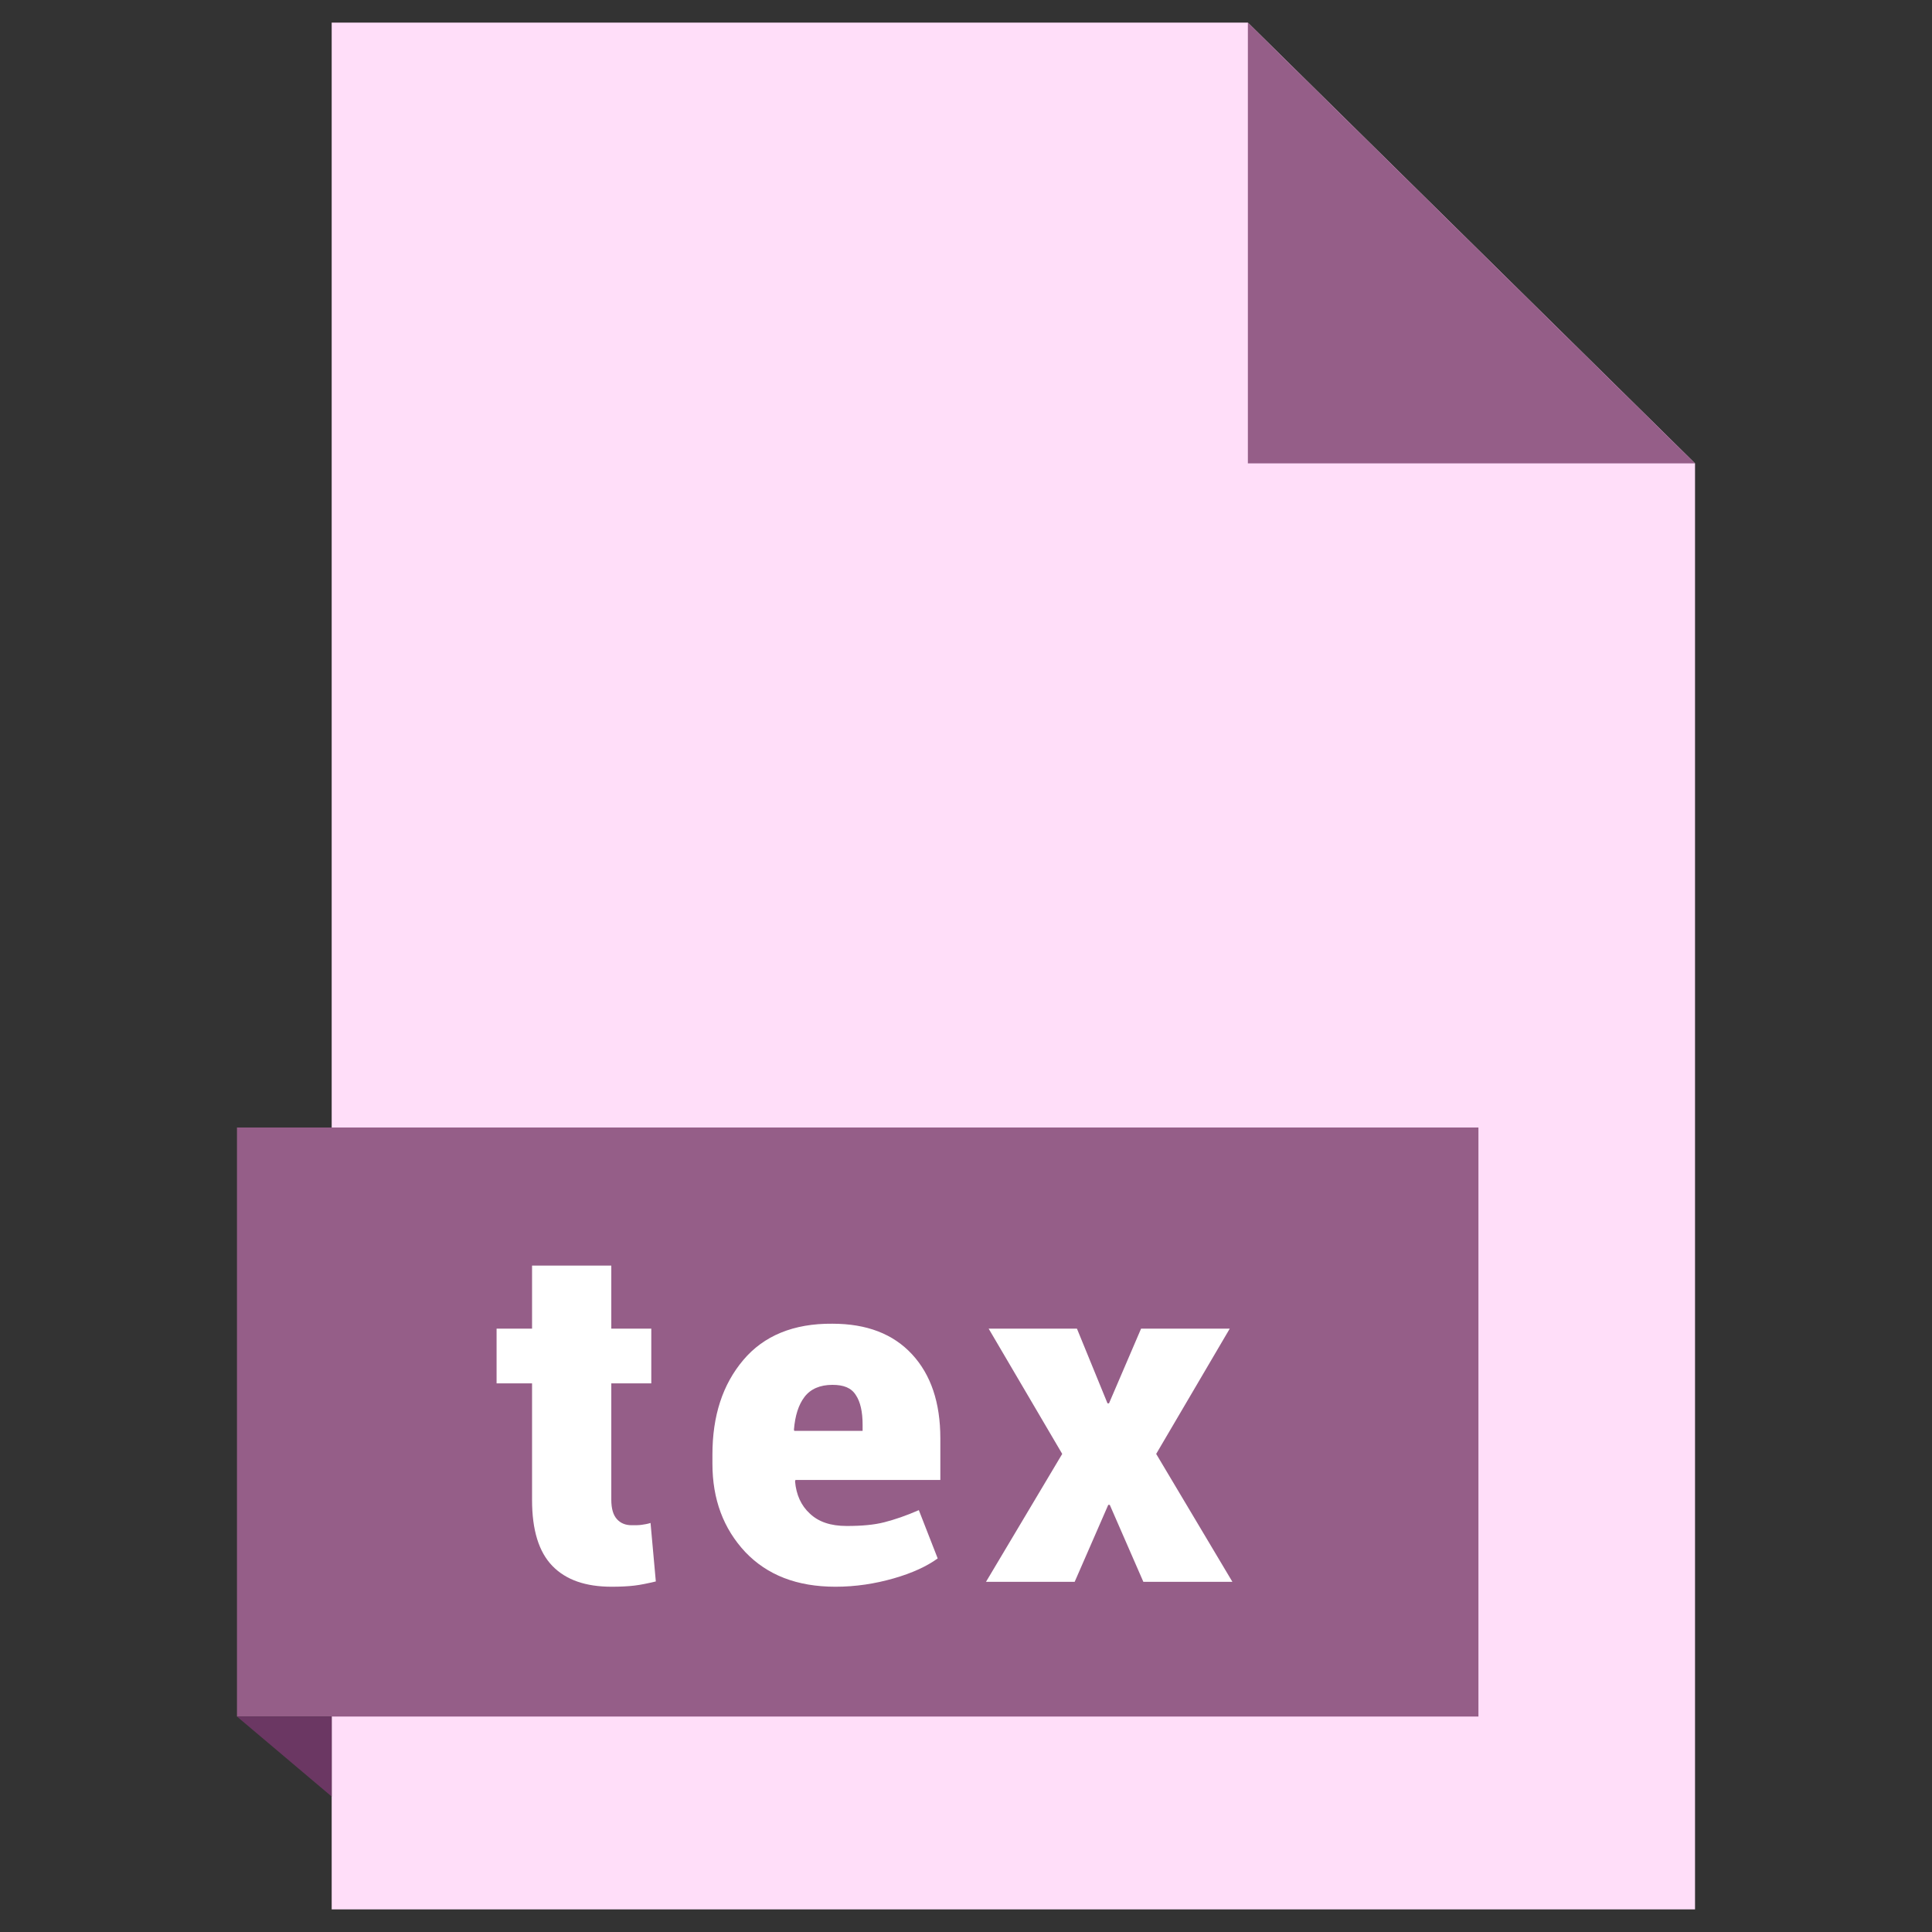 <?xml version="1.0" ?><svg id="Layer_1" style="enable-background:new 0 0 512 512;" version="1.1" viewBox="0 0 512 512" xml:space="preserve" xmlns="http://www.w3.org/2000/svg" xmlns:xlink="http://www.w3.org/1999/xlink"><rect x="0" y="0" width="512" height="512" fill="#333333" stroke="none"/><style type="text/css">
	.st0{fill:#FFDEF9;}
	.st1{fill:#955E88;}
	.st2{fill:#6B3763;}
	.st3{fill:#FFFFFF;}
</style><g id="XMLID_18_"><g id="XMLID_112_"><polygon class="st0" id="XMLID_116_" points="330.7,6 87.9,6 87.9,506 449.2,506 449.2,122.8   "/><polygon class="st1" id="XMLID_115_" points="330.7,6 449.2,122.8 330.7,122.8   "/><rect class="st1" height="156.1" id="XMLID_114_" width="329" x="62.8" y="298.8"/><polygon class="st2" id="XMLID_113_" points="62.8,454.9 87.9,476.1 87.9,454.9   "/></g><g id="XMLID_813_"><path class="st3" d="M162,335.4v16.7h10.6v14.5H162v30.8c0,2.4,0.5,4.1,1.5,5.2c1,1.1,2.3,1.6,3.9,1.6    c1.1,0,1.9,0,2.6-0.1c0.6-0.1,1.5-0.2,2.4-0.5l1.4,15.5c-2.1,0.5-4,0.9-5.7,1.1c-1.7,0.2-3.7,0.3-6,0.3c-6.9,0-12.1-1.8-15.7-5.5    c-3.6-3.7-5.4-9.5-5.4-17.5v-30.9h-9.4v-14.5h9.4v-16.7H162z" id="XMLID_757_"/><path class="st3" d="M221.4,420.5c-10.2,0-18.1-3.1-23.9-9.2c-5.8-6.2-8.7-14-8.7-23.4v-2.4    c0-10.3,2.7-18.6,8.2-25.1c5.4-6.4,13.3-9.7,23.6-9.6c9.1,0,16.1,2.7,21.1,8.1c5,5.4,7.5,12.8,7.5,22.3v11h-38.4l-0.1,0.4    c0.3,3.5,1.6,6.4,3.9,8.5c2.3,2.2,5.5,3.3,9.8,3.3c4,0,7.3-0.3,10-1c2.7-0.7,5.7-1.7,9.1-3.2l5,12.8c-2.9,2.1-6.8,3.9-11.7,5.3    S226.8,420.5,221.4,420.5z M220.6,367c-3.3,0-5.8,1.1-7.4,3.2c-1.6,2.1-2.5,5-2.8,8.7l0.1,0.3h18.1v-1.6c0-3.5-0.6-6.1-1.8-7.9    C225.6,367.8,223.6,367,220.6,367z" id="XMLID_759_"/><path class="st3" d="M293.5,371.9h0.4l8.5-19.8h23.5l-19.5,33.2l20.2,33.9H303l-8.9-20.4h-0.4l-8.9,20.4h-23.5    l20.2-33.9l-19.5-33.2h23.4L293.5,371.9z" id="XMLID_762_"/></g></g></svg>